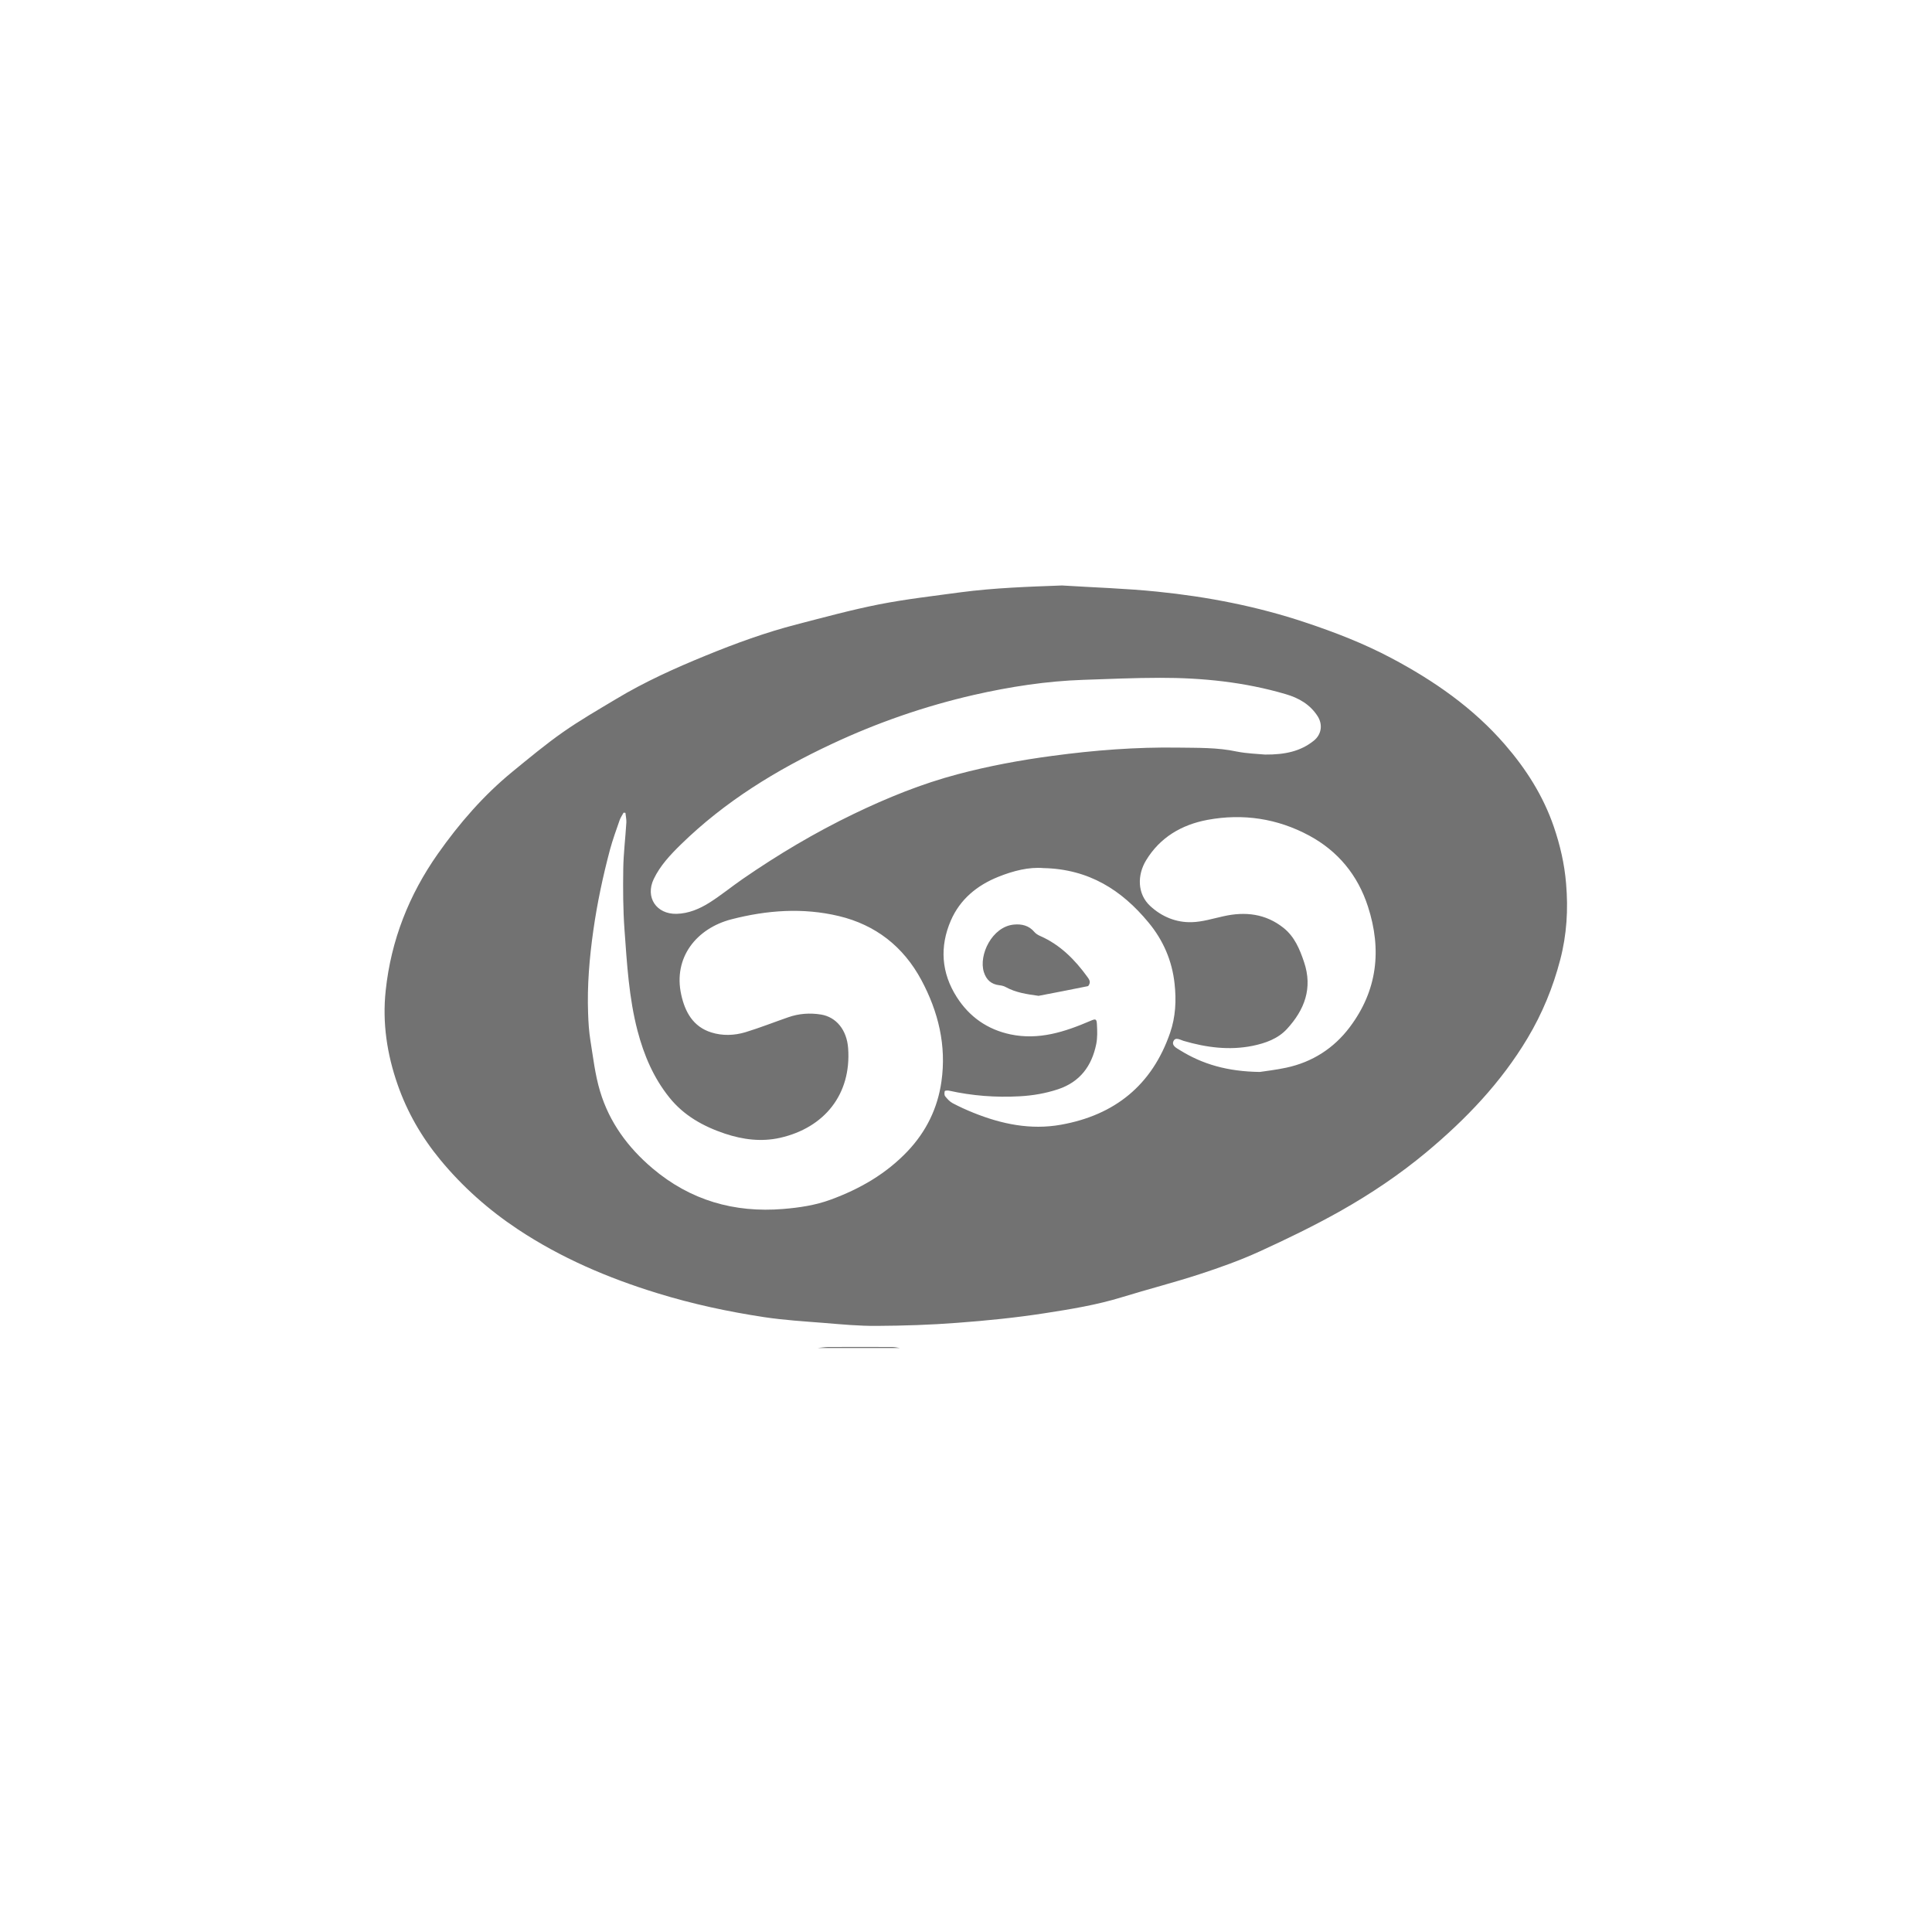 <svg xmlns="http://www.w3.org/2000/svg" xmlns:xlink="http://www.w3.org/1999/xlink" id="Layer_1" x="0px" y="0px" viewBox="0 0 2500 2500" style="enable-background:new 0 0 2500 2500;" xml:space="preserve">  <style type="text/css">	.st0{fill:#727272;}</style>  <g>	<path class="st0" d="M1058.2,1744.3c4.4-0.4,8.8-1.2,13.2-1.3c27.7-0.1,55.4-0.1,83.2,0c3.2,0,6.5,0.8,9.7,1.3  C1128.9,1744.3,1093.6,1744.3,1058.2,1744.3z"></path>	<path class="st0" d="M1374.3,757.6c41.1,2.6,82.4,3.8,123.4,8c65,6.6,129.1,19,191.3,39.8c38.2,12.7,75.7,27.2,111.5,46.2  c55.2,29.3,105.8,64.4,146.9,111.9c27.4,31.6,49.5,66.3,63.2,106.2c8.2,24,13.8,48.1,15.9,73.5c2.9,33.5,0.9,66.4-7.6,98.8  c-9.3,35.7-23.2,69.5-42.2,101.3c-34.4,57.6-79.8,105-131,147.7c-34.7,28.9-72,53.9-111.1,76c-34,19.1-69.2,36.2-104.7,52.4  c-25.2,11.5-51.5,20.9-77.9,29.5c-33.1,10.8-66.8,19.4-100,29.6c-32.7,10.1-66.5,15.6-100.1,20.8c-37.4,5.8-75.1,9.6-112.9,12.4  c-34.7,2.7-69.6,3.8-104.4,4c-23,0.2-46.1-2-69.1-3.9c-25.5-2-51.2-3.6-76.5-7.4c-46.8-7.1-93-17-138.3-31  c-63.8-19.6-124.7-45.6-180.5-82.6c-37.8-25.1-71.5-54.9-100.6-90.2c-24.2-29.4-42.7-61.6-55.1-97.2  c-13.7-39.3-19.9-79.9-15.4-121.7c6.9-64.9,30-123.6,67.5-176.9c27.8-39.5,59.2-75.7,96.6-106.3c21.3-17.4,42.5-35.1,65-50.9  c22.1-15.5,45.7-29.1,68.9-43c37-22.3,76.3-40,116.2-56.3c38.3-15.7,77.3-29.9,117.5-40.3c35.5-9.2,71-18.9,107-26  c34.8-6.8,70.2-10.8,105.4-15.6C1286.6,760.7,1330.4,759.2,1374.3,757.6z M809.3,1051.8c-0.8-0.1-1.6-0.2-2.4-0.2  c-1.7,3.2-3.9,6.3-5.1,9.7c-4.4,12.7-9,25.3-12.5,38.2c-9.1,34.3-16.5,69-21.5,104.2c-5.1,35.8-8.1,71.6-6.8,107.7  c0.4,11.5,1.1,23.1,2.9,34.4c3.6,22.2,6.1,44.9,12.6,66.4c12,40,36,72.7,67.8,99.6c49,41.5,105.8,57.8,169.2,52.6  c20.9-1.7,41.7-4.8,61.5-12.1c37.6-13.8,71.6-33.3,99.5-62.7c24.1-25.5,38.8-55.6,43.7-90c6.7-46.7-4-90.5-26-131.5  c-23.2-43.2-59.1-71.3-106.7-82.7c-46.5-11.1-93-7.7-139.1,4.2c-45.1,11.7-75.5,49.4-64.9,97.5c4.9,22.3,15.3,41.5,39,48.9  c14.4,4.5,29.6,4,44-0.3c18.7-5.7,36.9-12.9,55.3-19.3c13.9-4.9,28.1-5.9,42.5-3.6c19.7,3.2,33.5,19.8,35.2,43.8  c4.2,59.3-30.5,102.6-87.9,115.7c-24.3,5.5-48.3,2.4-71.7-5.4c-27.9-9.4-53-23.3-71.8-46.8c-20.5-25.5-32.9-54.9-41.1-86.1  c-11.2-42.8-13.7-86.9-16.9-130.8c-1.9-26.3-2-52.8-1.6-79.1c0.3-19.9,2.8-39.8,4-59.8C810.7,1060.2,809.7,1056,809.3,1051.8z   M1637,976.4c26.1,0.2,46-4.3,63-17.9c10-8,11.9-20.8,5.1-31.6c-9.8-15.4-24.6-23.8-41.5-28.7c-53.1-15.6-107.6-21.2-162.6-21.1  c-33,0-65.9,1.5-98.9,2.6c-47.9,1.6-95.2,8.9-141.8,19.5c-63.7,14.6-125.2,35.9-184.4,63.7c-71.5,33.5-138,74.3-194.8,129.8  c-13.7,13.4-26.8,27.3-35.2,44.8c-11.2,23.6,3.4,45.6,29.6,45c15.6-0.4,29.6-6.4,42.4-14.4c14.9-9.4,28.6-20.7,43.1-30.7  c45.8-31.6,93.5-60,143.7-84.2c43.4-20.9,87.9-39,134.4-51.3c40.3-10.7,81.2-18.3,122.6-23.8c54-7.3,108.2-11.5,162.7-10.7  c25.4,0.4,50.8-0.3,76,5.1C1613.9,975.2,1627.9,975.5,1637,976.4z M1350.3,1123.3c-18.6-1.6-38.9,3.4-58.5,11.3  c-27.5,11-49.5,29.1-61.4,56.5c-14.7,33.9-12.4,67.8,7.7,99.2c16.3,25.5,39.6,41.9,69.5,48.2c36.7,7.7,70.4-3.3,103.4-17.5  c6.5-2.8,8-2.9,8.4,4.2c0.5,8.6,0.8,17.6-0.9,26c-5.8,28.2-20.9,48.8-49.4,58.3c-16.3,5.4-32.9,8.2-49.8,9.1  c-30.7,1.7-61.2-0.6-91.3-7.3c-1.8-0.4-5.3-0.1-5.5,0.6c-0.5,2.1-0.7,5.1,0.5,6.6c2.7,3.4,5.9,7,9.7,9c8.7,4.6,17.7,8.7,26.9,12.4  c36.4,14.7,74.1,22.5,113.2,15.5c69.7-12.4,118-51.3,141.3-118.9c7.1-20.5,8.2-42,5.8-63.6c-3.2-29.8-14.8-56.5-33.9-79.4  C1451.6,1151.9,1409.2,1124.6,1350.3,1123.3z M1630.2,1387.1c6.9-1.1,20.6-2.6,34.1-5.5c33.9-7.2,61.8-25.2,82.3-52.5  c35.7-47.4,41.7-100.1,23.5-156.1c-13.2-40.7-38.8-71.7-76.1-91.8c-41.1-22.1-85.5-28.8-131.5-20.3c-33.6,6.3-61.5,22.7-79.5,52.4  c-11.4,18.8-11.7,43.4,5.5,59.2c15,13.8,33.3,21.3,53.4,20.8c13.8-0.3,27.6-4.7,41.4-7.7c28.1-6.3,54.5-3.3,77.6,15.1  c14.2,11.3,20.9,27.4,26.5,44.1c11.5,33.9,0.6,62-22.1,86.7c-11.7,12.7-27.9,18.4-44.4,21.8c-30.2,6.1-59.9,2.2-89.3-6.4  c-4.4-1.3-10.6-5.5-13.2,0.5c-2.5,5.7,4.2,8.9,8.4,11.5C1556.2,1377.2,1588.4,1386.5,1630.2,1387.1z"></path>	<path class="st0" d="M1343.9,1288.6c-15.1-2.1-29.4-4.1-42.6-11.4c-2.4-1.3-5.3-2-8.1-2.3c-10.6-1.2-17-7.1-20.1-17.1  c-6.9-22,10.6-58.7,38.8-61.4c10.2-1,19.6,1.2,26.7,9.7c1.9,2.2,4.7,3.9,7.5,5.1c25.9,11.4,44.9,30.7,61.1,53.1  c1.4,1.9,2.9,4.1,3,6.3c0.1,1.9-1.4,5.3-2.6,5.5C1386.3,1280.5,1365.1,1284.5,1343.9,1288.6z"></path></g></svg>
